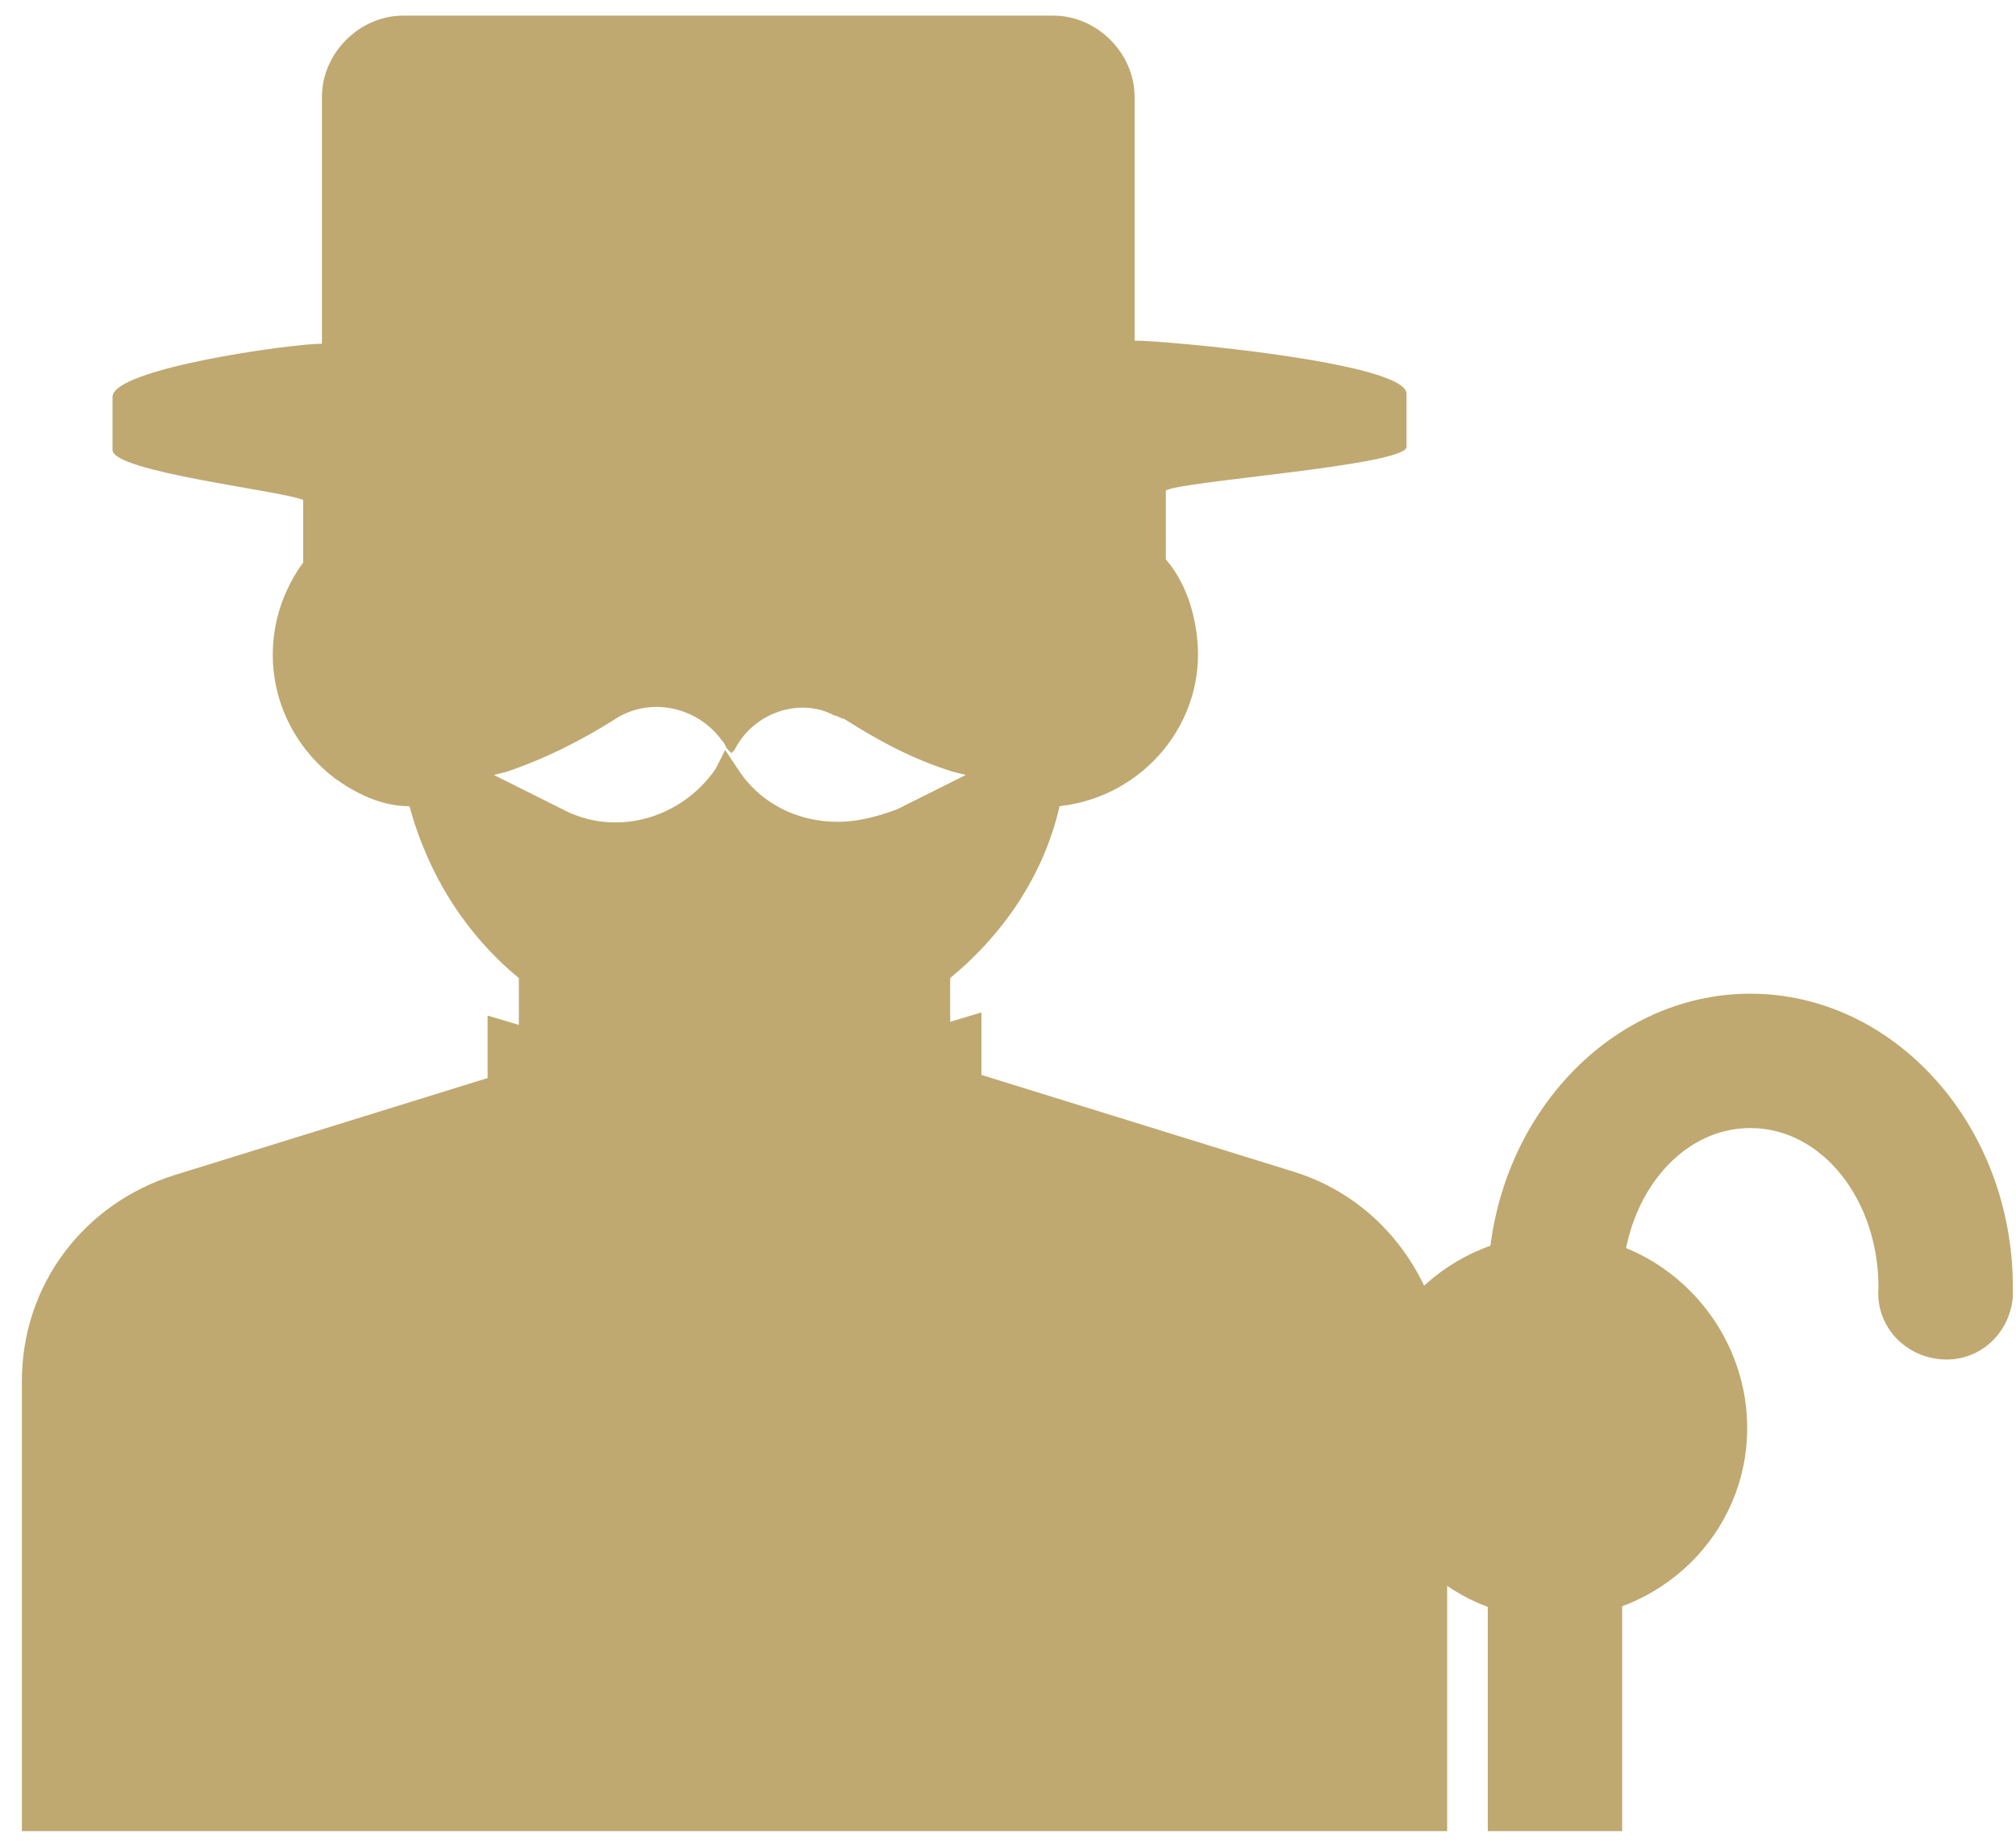 <?xml version="1.0" encoding="utf-8"?>
<!-- Generator: Adobe Illustrator 23.1.0, SVG Export Plug-In . SVG Version: 6.00 Build 0)  -->
<svg version="1.1" id="レイヤー_1" xmlns="http://www.w3.org/2000/svg" xmlns:xlink="http://www.w3.org/1999/xlink" x="0px"
	 y="0px" viewBox="0 0 64.5 59.1" style="enable-background:new 0 0 64.5 59.1;" xml:space="preserve">
<style type="text/css">
	.st0{fill:#BFA971;}
</style>
<title>icon_26</title>
<g id="レイヤー_1-2">
	<path class="st0" d="M41.4,37.5l-10-3.1v-2l-1,0.3v-1.4c1.7-1.4,3-3.3,3.5-5.5c2.7-0.3,4.7-2.7,4.4-5.4c-0.1-0.9-0.4-1.8-1-2.5
		v-2.2c0.4-0.3,7.7-0.8,7.7-1.4v-1.7c0-1-7.7-1.7-8.7-1.7V3.1c0-1.4-1.2-2.6-2.6-2.6H12.9c-1.4,0-2.6,1.2-2.6,2.6V11
		c-1,0-6.7,0.8-6.7,1.7v1.7c0,0.7,5.4,1.3,6.1,1.6v2c-1.6,2.2-1.2,5.2,1,6.9c0.7,0.5,1.5,0.9,2.4,0.9c0.6,2.2,1.8,4.1,3.5,5.5v1.5
		l-1-0.3v2l-10,3.1c-2.9,0.9-4.9,3.5-4.9,6.6v14.4h45.6V44.2C46.2,41.1,44.3,38.4,41.4,37.5z M26.8,26.3c-1.3,0-2.5-0.6-3.2-1.7
		L23.2,24l-0.3,0.6c-1.1,1.6-3.2,2.2-4.9,1.3l-2.2-1.1l0.4-0.1c1.2-0.4,2.4-1,3.5-1.7c1.1-0.7,2.6-0.4,3.4,0.7
		c0.1,0.1,0.1,0.2,0.2,0.3l0.1,0.1l0.1-0.1c0.6-1.2,2.1-1.7,3.2-1.1c0,0,0,0,0,0c0.1,0,0.2,0.1,0.3,0.1c1.1,0.7,2.2,1.3,3.5,1.7
		l0.4,0.1l-2.2,1.1C27.9,26.2,27.3,26.3,26.8,26.3z"/>
	<path class="st0" d="M51.9,58.6V41.2c0-2.8,1.8-5.1,4.1-5.1s4.1,2.3,4.1,5.1c-0.1,1.2,0.8,2.2,2,2.3s2.2-0.8,2.3-2
		c0-0.1,0-0.2,0-0.3c0-5.2-3.8-9.4-8.4-9.4s-8.4,4.2-8.4,9.4v17.4H51.9z"/>
	<path class="st0" d="M55.9,45.7c0,3.4-2.8,6.1-6.2,6.1c-3.4,0-6.1-2.8-6.1-6.2c0-3.4,2.8-6.1,6.2-6.1c0,0,0,0,0,0l0,0
		C53.1,39.5,55.9,42.3,55.9,45.7z"/>
</g>
</svg>
